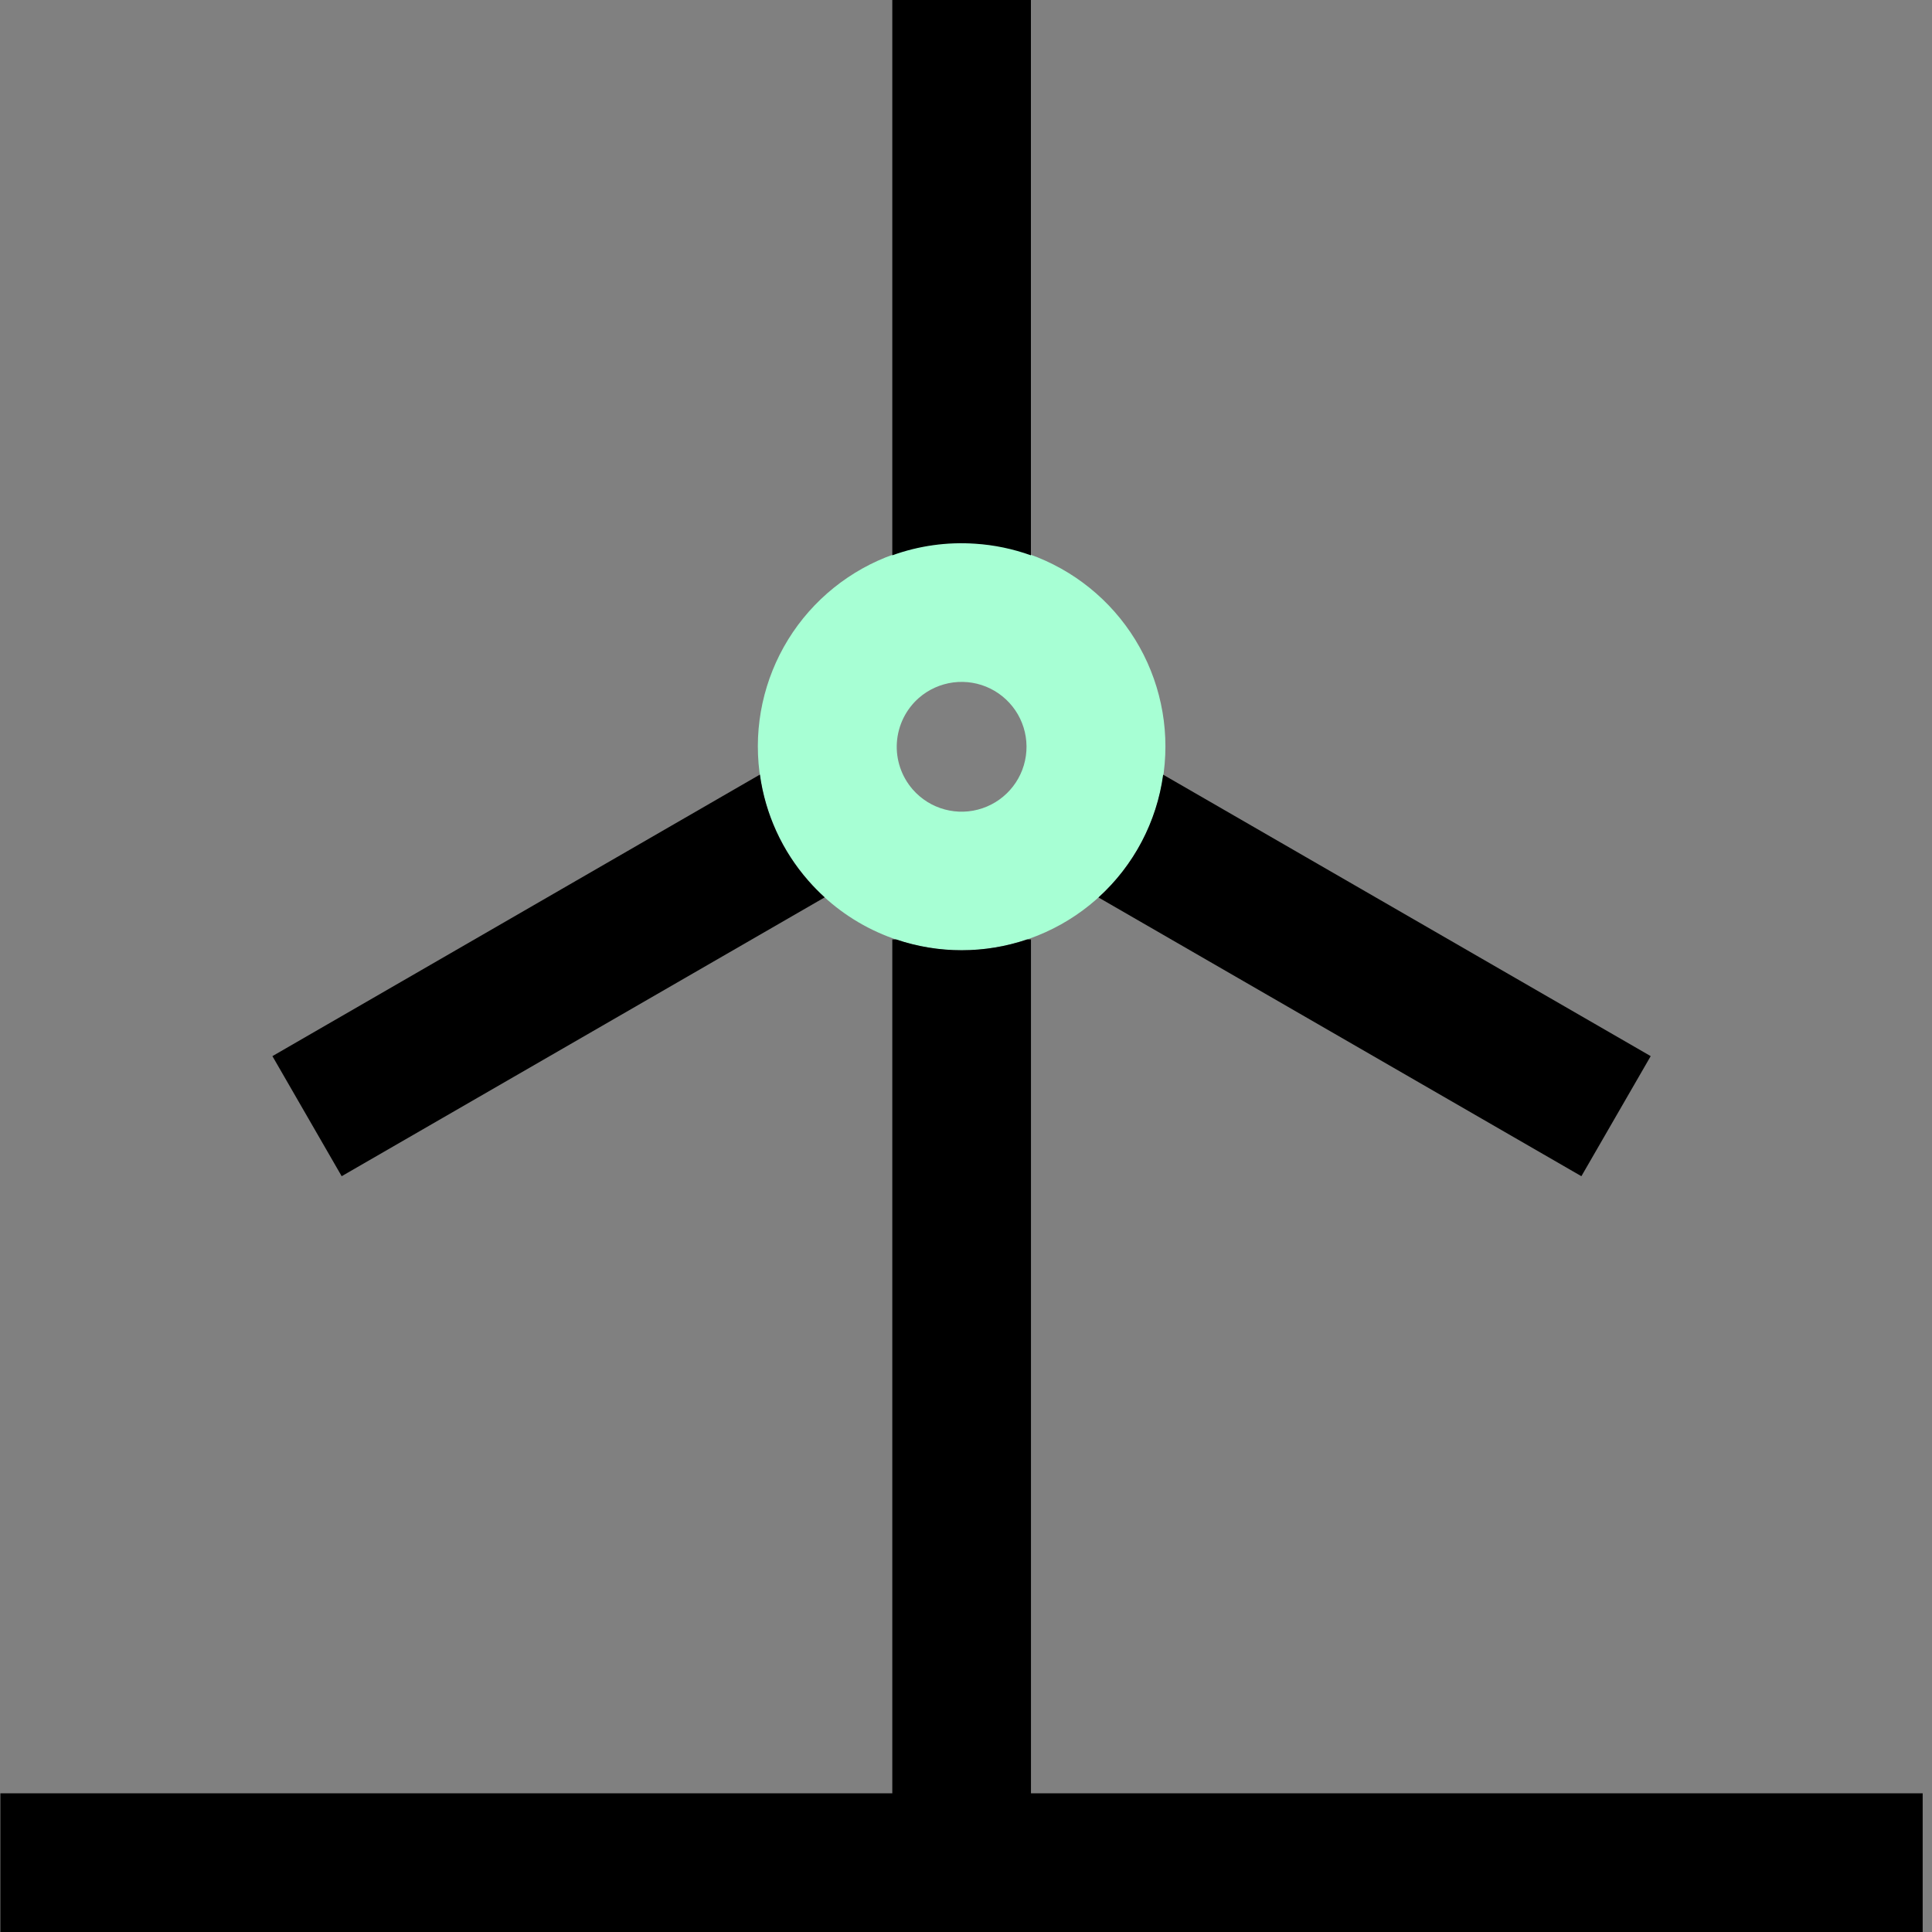 <svg width="40" height="40" viewBox="0 0 40 40" fill="none" xmlns="http://www.w3.org/2000/svg">
<rect x="0" y="0" width="40" height="40" fill="#808080" stroke="none"/>
<g clip-path="url(#clip0_1558_3304)">
<path d="M19.912 19.674C19.311 19.675 18.716 19.548 18.169 19.3C17.621 19.052 17.133 18.689 16.738 18.237C16.102 17.512 15.733 16.591 15.694 15.628C15.654 14.665 15.946 13.717 16.52 12.942C17.095 12.168 17.917 11.613 18.85 11.371C19.783 11.129 20.771 11.213 21.65 11.611C22.528 12.009 23.244 12.695 23.678 13.556C24.112 14.418 24.237 15.401 24.034 16.344C23.831 17.287 23.311 18.131 22.561 18.737C21.811 19.343 20.876 19.674 19.912 19.674ZM18.898 16.346C19.073 16.546 19.303 16.69 19.56 16.759C19.817 16.828 20.088 16.82 20.34 16.734C20.592 16.649 20.812 16.491 20.974 16.281C21.137 16.07 21.232 15.816 21.25 15.551C21.268 15.286 21.206 15.021 21.074 14.791C20.941 14.561 20.743 14.375 20.505 14.257C20.267 14.139 19.999 14.095 19.735 14.129C19.472 14.164 19.224 14.275 19.024 14.45C18.756 14.685 18.593 15.017 18.569 15.372C18.545 15.728 18.664 16.078 18.898 16.346Z" fill="#A7FFD4"/>
<path d="M21.345 37.129V19.451H21.263C20.385 19.748 19.434 19.748 18.556 19.451H18.474V37.129H0.008V40H39.807V37.129H21.345Z" fill="black"/>
<path d="M20.189 11.257C20.584 11.282 20.973 11.364 21.344 11.497V0H18.474V11.497C19.023 11.299 19.607 11.217 20.189 11.257Z" fill="black"/>
<path d="M22.743 18.581L32.741 24.352L34.176 21.866L24.082 16.039C23.949 17.017 23.475 17.917 22.743 18.581Z" fill="black"/>
<path d="M16.738 18.237C16.194 17.619 15.844 16.853 15.733 16.037L5.64 21.866L7.074 24.352L17.074 18.579C16.956 18.471 16.843 18.357 16.738 18.237Z" fill="black"/>
</g>
<defs>
<clipPath id="clip0_1558_3304">
<rect width="39.815" height="40" fill="white"/>
</clipPath>
</defs>
</svg>

